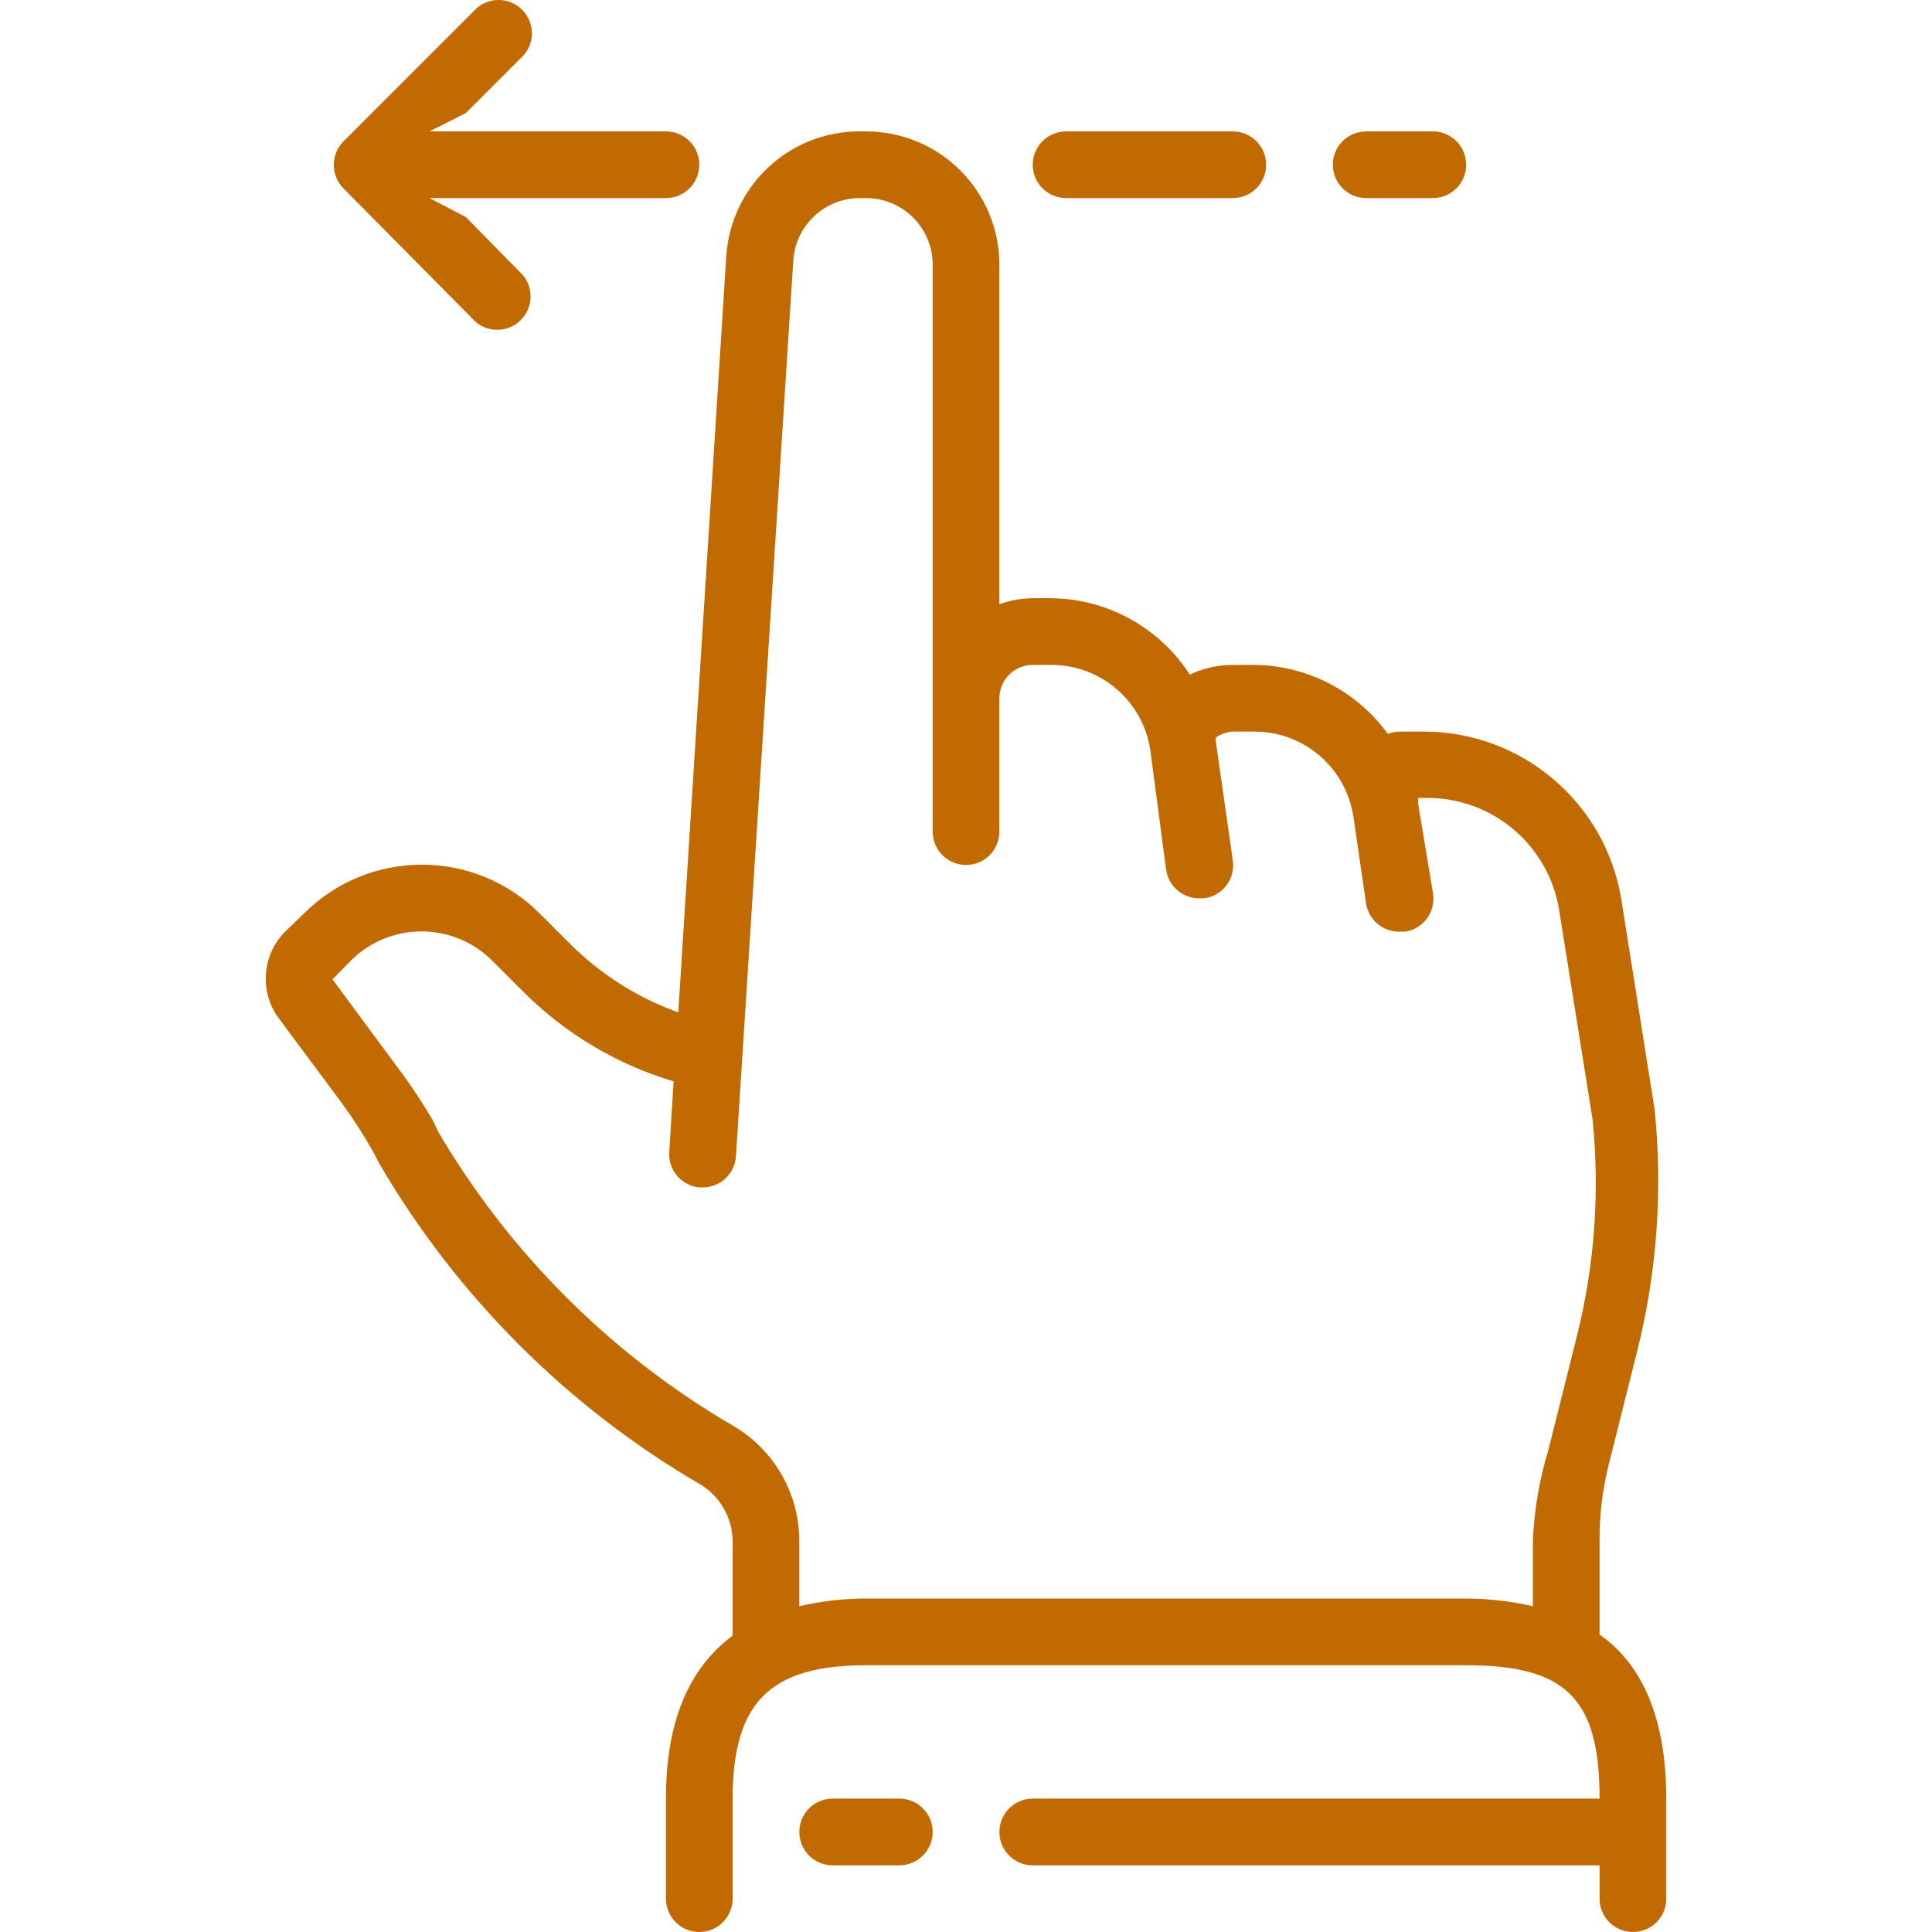 <?xml version="1.0" encoding="UTF-8"?> <svg xmlns="http://www.w3.org/2000/svg" width="80" height="80" viewBox="0 0 80 80" fill="none"> <path d="M27.575 5.441H17.786L19.291 4.681L21.693 2.279C22.189 1.7 22.122 0.828 21.542 0.332C21.026 -0.111 20.263 -0.111 19.746 0.332L14.223 5.855C13.688 6.393 13.688 7.263 14.223 7.802L19.691 13.325C20.27 13.821 21.142 13.753 21.638 13.174C22.081 12.657 22.081 11.895 21.638 11.378L19.291 8.989L17.786 8.202H27.575C28.337 8.202 28.956 7.584 28.956 6.821C28.956 6.059 28.338 5.441 27.575 5.441Z" fill="#C16A02"></path> <path d="M51.047 5.441H44.143C43.381 5.441 42.763 6.059 42.763 6.821C42.763 7.584 43.381 8.202 44.143 8.202H51.047C51.809 8.202 52.428 7.584 52.428 6.821C52.428 6.059 51.81 5.441 51.047 5.441Z" fill="#C16A02"></path> <path d="M59.332 5.441H56.57C55.808 5.441 55.19 6.059 55.19 6.821C55.19 7.584 55.808 8.202 56.57 8.202H59.332C60.094 8.202 60.712 7.584 60.712 6.821C60.712 6.059 60.094 5.441 59.332 5.441Z" fill="#C16A02"></path> <path d="M37.24 74.477H34.478C33.716 74.477 33.098 75.095 33.098 75.858C33.098 76.62 33.716 77.239 34.478 77.239H37.24C38.002 77.239 38.621 76.62 38.621 75.858C38.621 75.095 38.002 74.477 37.24 74.477Z" fill="#C16A02"></path> <path d="M66.235 67.684C66.235 67.684 66.235 67.684 66.235 67.573V63.749C66.231 62.711 66.357 61.677 66.608 60.67L67.796 55.934C68.613 52.669 68.856 49.286 68.514 45.938L67.133 37.225C66.47 33.221 63.004 30.287 58.945 30.294H57.951C57.785 30.297 57.622 30.33 57.468 30.39C56.184 28.616 54.135 27.555 51.945 27.532H51.047C50.431 27.532 49.823 27.669 49.266 27.933C48.001 25.971 45.83 24.781 43.495 24.771H42.763C42.292 24.775 41.825 24.859 41.382 25.02V10.964C41.382 7.913 38.91 5.441 35.859 5.441H35.597C32.682 5.435 30.264 7.695 30.074 10.605L28.086 41.92C26.392 41.313 24.855 40.336 23.585 39.061L22.342 37.819C19.648 35.133 15.289 35.133 12.594 37.819L11.807 38.578C10.845 39.546 10.733 41.071 11.545 42.168L14.154 45.675C14.624 46.322 15.058 46.995 15.452 47.691L15.742 48.243C18.944 53.702 23.494 58.247 28.956 61.443C29.809 61.936 30.335 62.846 30.337 63.832V67.573C30.334 67.624 30.334 67.675 30.337 67.725C28.5 69.106 27.575 71.315 27.575 74.477V78.619C27.575 79.382 28.193 80 28.956 80C29.718 80 30.337 79.382 30.337 78.619V74.477C30.337 70.501 31.883 68.954 35.859 68.954H60.712C64.855 68.954 66.235 70.335 66.235 74.477H42.763C42.001 74.477 41.382 75.095 41.382 75.858C41.382 76.62 42.001 77.239 42.763 77.239H66.235V78.619C66.235 79.382 66.854 80 67.616 80C68.379 80 68.997 79.382 68.997 78.619V74.477C68.997 71.246 68.058 68.954 66.235 67.684ZM65.296 55.326L64.109 60.062C63.746 61.26 63.533 62.499 63.474 63.749V66.51C62.568 66.302 61.642 66.196 60.712 66.193H35.859C34.93 66.192 34.003 66.298 33.098 66.51V63.846C33.111 61.86 32.056 60.02 30.337 59.027C25.298 56.082 21.101 51.894 18.145 46.862L17.91 46.365C17.447 45.582 16.94 44.827 16.391 44.101L13.768 40.553L14.527 39.779C16.144 38.164 18.764 38.164 20.381 39.779L21.624 41.022C23.367 42.779 25.522 44.07 27.893 44.778L27.713 47.691C27.657 48.439 28.209 49.095 28.956 49.168H29.094C29.825 49.17 30.431 48.6 30.475 47.87L32.849 10.784C32.944 9.33 34.153 8.199 35.611 8.202H35.859C37.385 8.202 38.621 9.438 38.621 10.964V34.436C38.621 35.199 39.239 35.817 40.002 35.817C40.764 35.817 41.382 35.199 41.382 34.436V28.913C41.382 28.151 42.001 27.532 42.763 27.532H43.495C45.574 27.512 47.346 29.036 47.637 31.095L48.286 36.01C48.383 36.696 48.974 37.204 49.667 37.197H49.86C50.616 37.099 51.149 36.407 51.051 35.65C51.05 35.641 51.049 35.632 51.047 35.623L50.343 30.694C50.343 30.694 50.343 30.598 50.343 30.542C50.551 30.396 50.794 30.31 51.047 30.294H51.89C53.937 30.266 55.697 31.739 56.032 33.76L56.57 37.432C56.686 38.102 57.272 38.588 57.951 38.578H58.186C58.939 38.461 59.455 37.756 59.339 37.002C59.336 36.989 59.334 36.976 59.332 36.963L58.724 33.29C58.724 33.207 58.724 33.124 58.724 33.041H59.042C61.787 33.008 64.139 34.996 64.565 37.708L65.945 46.352C66.25 49.358 66.03 52.395 65.296 55.326Z" fill="#C16A02"></path> </svg> 